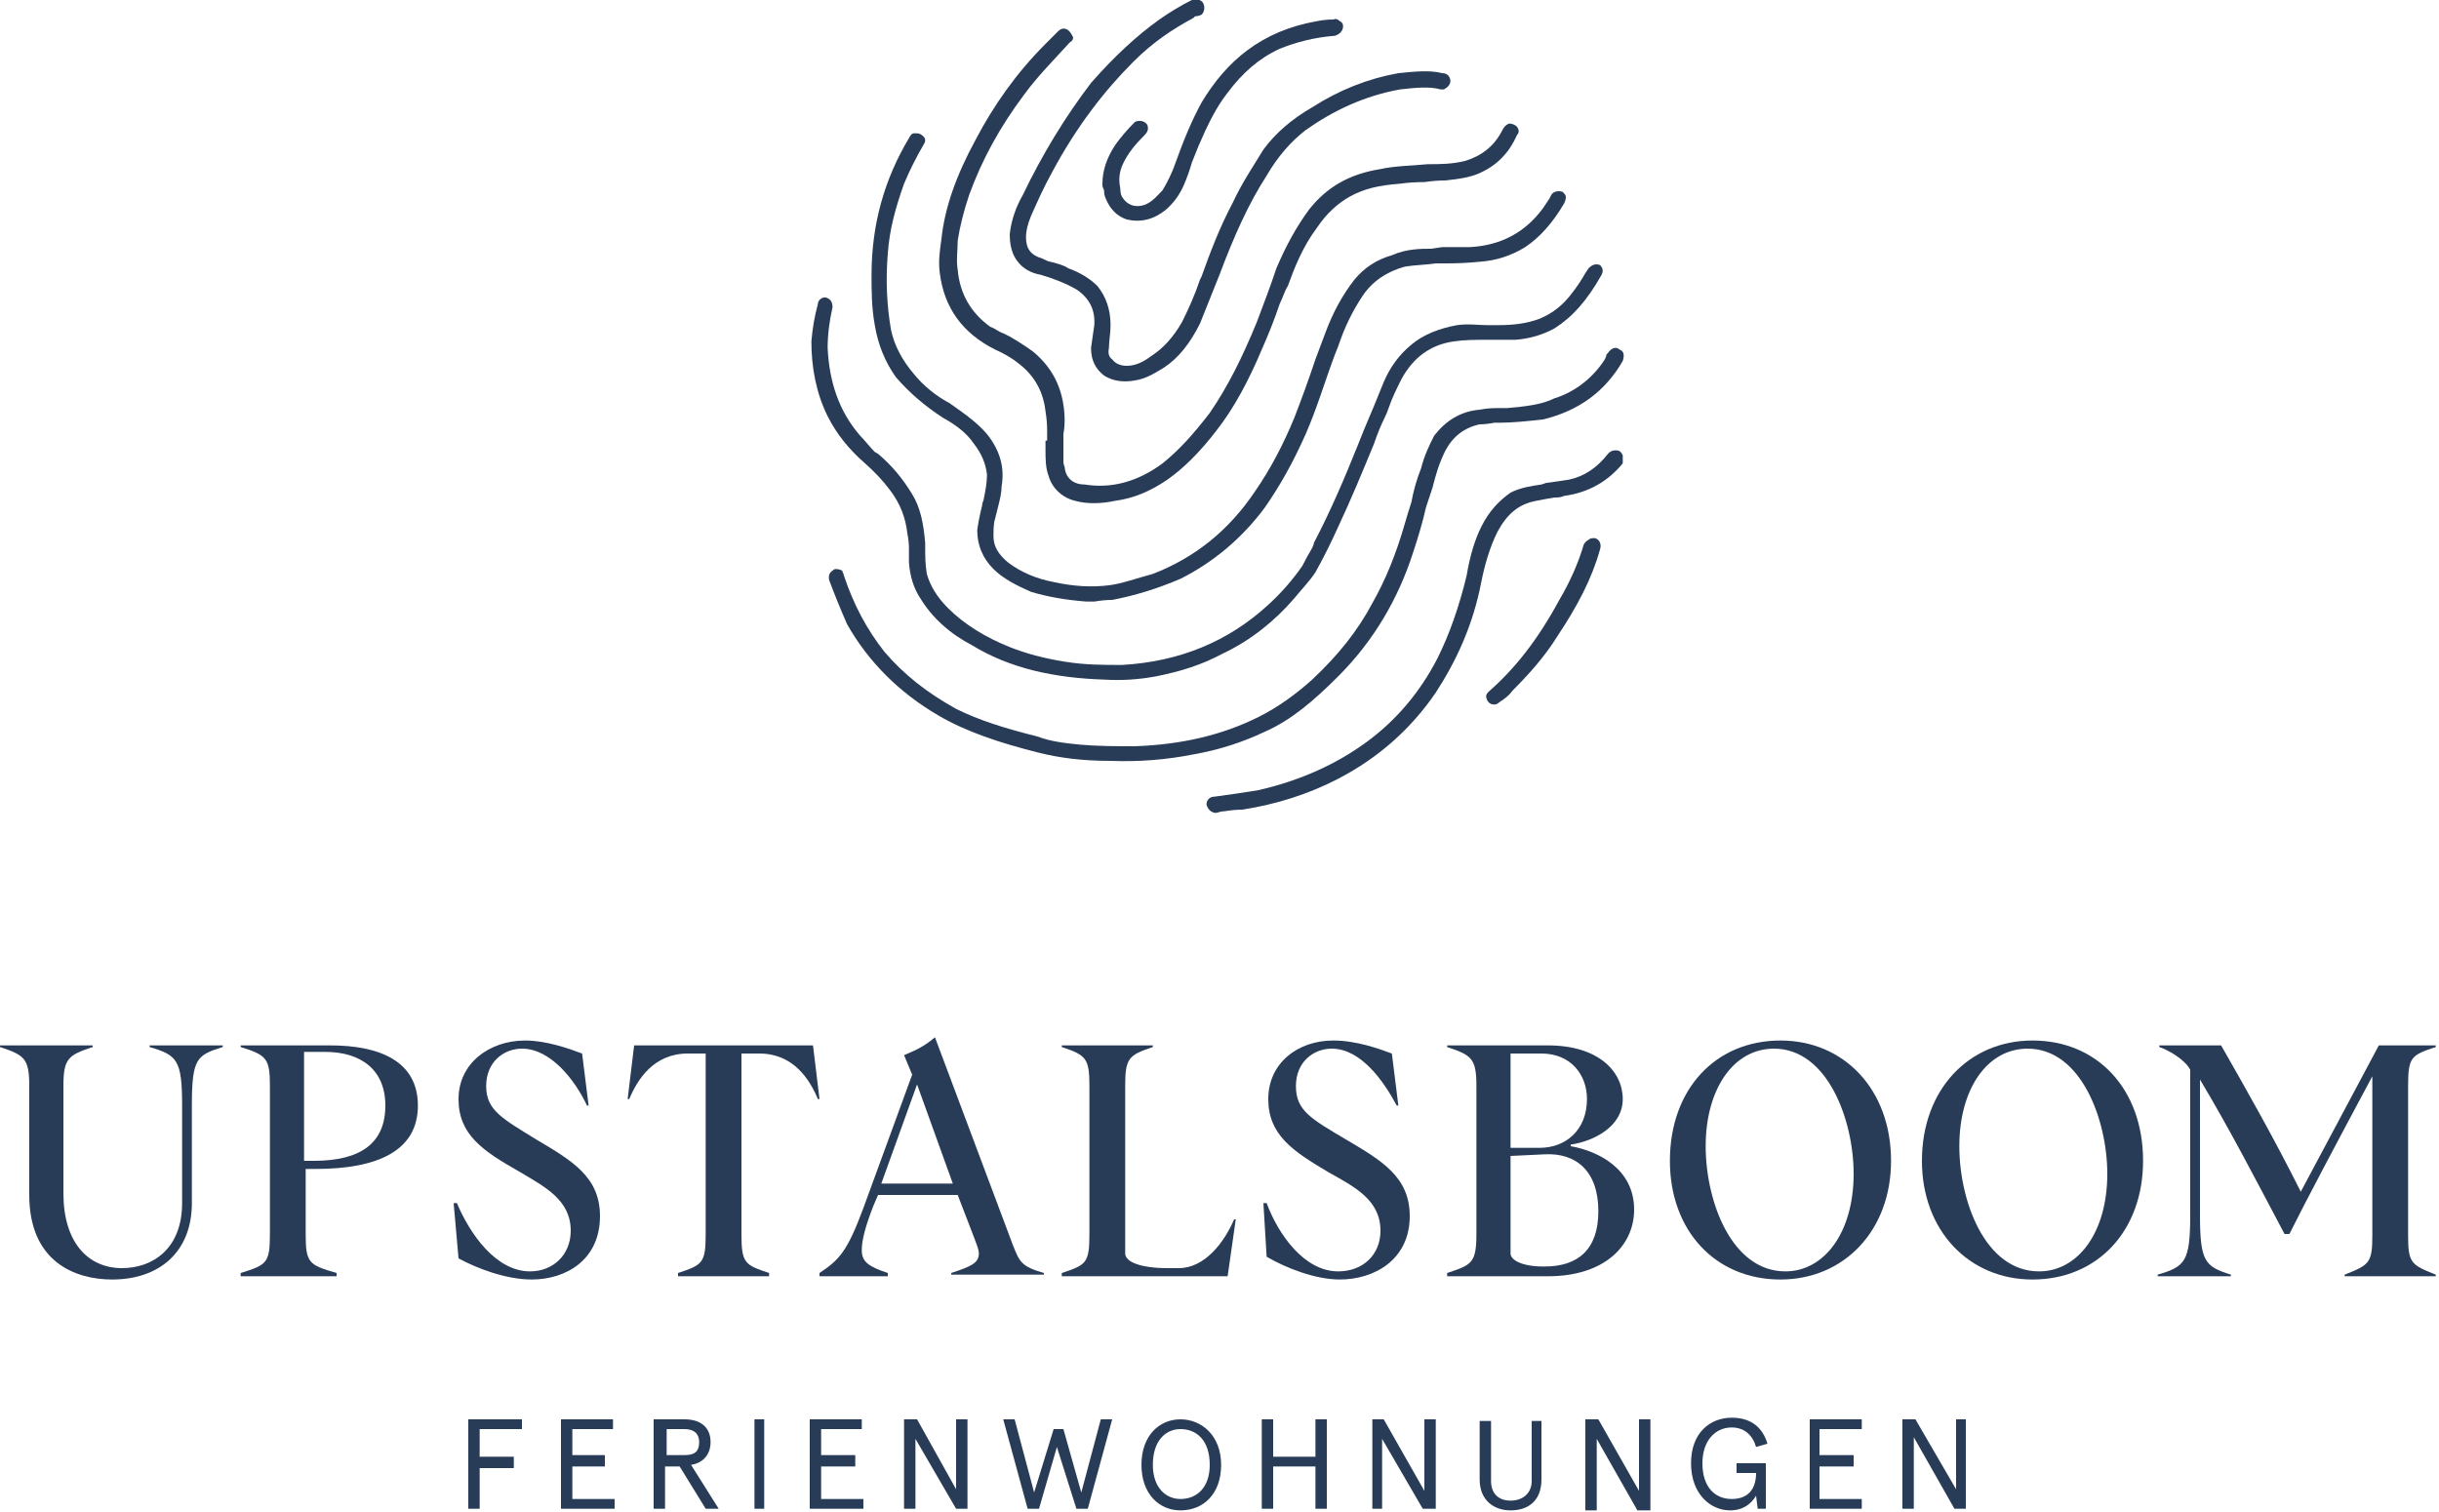 <?xml version="1.0" encoding="UTF-8"?> <svg xmlns="http://www.w3.org/2000/svg" version="1.2" viewBox="0 0 150 93" width="150" height="93"><title>UP_FeWo_Logo_dunkelblau-svg</title><style> .s0 { fill: #283b57 } </style><g id="Layer"><path id="Layer" class="s0" d="m13.7 64.4c-1.6 0.5-1.9 0.7-1.9 3.6v6c0 3-2 4.7-4.9 4.7-2.3 0-5.1-1.1-5.1-5.2v-6.7c0-1.7-0.3-1.9-1.8-2.4v-0.1h5.7v0.1c-1.5 0.5-1.8 0.7-1.8 2.4v6.6c0 3 1.5 4.6 3.6 4.6 1.9 0 3.7-1.2 3.7-4v-6c0-2.8-0.3-3.1-2-3.6v-0.1h4.5z"></path><path id="Layer" fill-rule="evenodd" class="s0" d="m19.4 71.9h-0.6v4c0 1.8 0.2 1.9 1.9 2.4v0.2h-5.9v-0.2c1.6-0.5 1.8-0.6 1.8-2.4v-9.1c0-1.7-0.2-1.9-1.8-2.4v-0.1h5.5c3.1 0 5.4 1 5.4 3.7 0 2.8-2.5 3.9-6.3 3.9zm0.6-7.2h-1.3v6.7h0.6c2.9 0 4.4-1.1 4.4-3.4 0-2.2-1.5-3.3-3.7-3.3z"></path><path id="Layer" class="s0" d="m28.2 77.4l-0.3-3.4h0.2c0.8 1.9 2.4 4.2 4.5 4.2 1.4 0 2.5-1 2.5-2.5 0-1.9-1.6-2.7-3.1-3.6-2.3-1.3-3.8-2.3-3.8-4.5 0-2.2 1.9-3.6 4.1-3.6 1.3 0 2.7 0.5 3.5 0.8l0.4 3.2h-0.1c-0.7-1.5-2.2-3.5-4-3.5-1.1 0-2.2 0.8-2.2 2.3 0 1.5 1 2 3.1 3.3 2.2 1.3 3.9 2.3 3.9 4.7 0 2.7-2.1 3.9-4.2 3.9-1.6 0-3.4-0.7-4.5-1.3z"></path><path id="Layer" class="s0" d="m50.4 67.6h-0.1c-0.5-1.2-1.5-2.8-3.6-2.8h-1.1v11.1c0 1.8 0.2 1.9 1.7 2.4v0.2h-5.6v-0.2c1.5-0.5 1.7-0.6 1.7-2.4v-11.1h-1.1c-2.1 0-3.1 1.6-3.6 2.8h-0.1l0.4-3.3h11z"></path><path id="Layer" fill-rule="evenodd" class="s0" d="m64.2 78.4h-5.7v-0.1c1.2-0.4 1.7-0.6 1.7-1.2 0-0.3-0.2-0.7-0.3-1l-1-2.6h-4.9l-0.3 0.7c-0.5 1.3-0.7 2.1-0.7 2.7 0 0.7 0.4 1 1.6 1.4v0.2h-4.2v-0.2c1.2-0.8 1.7-1.3 2.7-4l3-8.2-0.5-1.2c0.7-0.3 1.2-0.5 1.9-1.1l4.8 12.8c0.4 1 0.5 1.3 1.9 1.7zm-7.8-11.7l-2.2 6.1h4.4z"></path><path id="Layer" class="s0" d="m75.9 75h0.1l-0.5 3.5h-10.2v-0.2c1.5-0.5 1.7-0.6 1.7-2.4v-9.1c0-1.7-0.2-1.9-1.7-2.4v-0.1h5.6v0.1c-1.5 0.5-1.7 0.7-1.7 2.4v10.3c0 0.5 0.9 0.9 2.6 0.9h0.7c1.6 0 2.8-1.6 3.4-3z"></path><path id="Layer" class="s0" d="m77.9 77.3l-0.2-3.3h0.2c0.7 1.9 2.3 4.2 4.4 4.2 1.5 0 2.6-1 2.6-2.5 0-1.9-1.6-2.7-3.2-3.6-2.2-1.3-3.7-2.3-3.7-4.5 0-2.2 1.8-3.6 4-3.6 1.4 0 2.8 0.5 3.6 0.8l0.4 3.2h-0.1c-0.8-1.5-2.2-3.5-4-3.5-1.1 0-2.2 0.8-2.2 2.3 0 1.5 0.9 2 3.1 3.3 2.2 1.3 3.9 2.3 3.9 4.7 0 2.7-2.2 3.9-4.3 3.9-1.5 0-3.3-0.7-4.5-1.4z"></path><path id="Layer" fill-rule="evenodd" class="s0" d="m96.6 70.4v0.1c1.7 0.3 3.9 1.4 3.9 3.9 0 2.2-1.8 4.1-5.3 4.1h-6.2v-0.2c1.5-0.5 1.8-0.6 1.8-2.4v-9.1c0-1.7-0.3-1.9-1.8-2.4v-0.1h6.2c3.1 0 4.6 1.6 4.6 3.3 0 1.7-1.8 2.6-3.2 2.8zm-3.7 6.7c0 0.4 0.7 0.8 2 0.8h0.1c2 0 3.3-1 3.3-3.4 0-2.5-1.4-3.6-3.3-3.5l-2.1 0.1zm1.9-12.3h-1.9v5.8h1.8c1.6 0 2.9-1.1 2.9-3 0-1.5-1-2.8-2.8-2.8z"></path><path id="Layer" fill-rule="evenodd" class="s0" d="m109.5 78.7c-4 0-6.8-3-6.8-7.3 0-4.4 2.8-7.4 6.8-7.4 3.9 0 6.8 3 6.8 7.4 0 4.3-2.9 7.3-6.8 7.3zm-0.4-14.2c-2.5 0-4.2 2.5-4.2 6 0 3.4 1.6 7.7 4.9 7.7 2.4 0 4.2-2.4 4.2-6 0-3.3-1.6-7.7-4.9-7.7z"></path><path id="Layer" fill-rule="evenodd" class="s0" d="m125 78.7c-3.9 0-6.8-3-6.8-7.3 0-4.4 2.9-7.4 6.8-7.4 4 0 6.8 3 6.8 7.4 0 4.3-2.8 7.3-6.8 7.3zm-0.3-14.2c-2.5 0-4.2 2.5-4.2 6 0 3.4 1.6 7.7 4.9 7.7 2.4 0 4.2-2.4 4.2-6 0-3.3-1.6-7.7-4.9-7.7z"></path><path id="Layer" class="s0" d="m148.1 66.8v9.2c0 1.7 0.2 1.8 1.7 2.4v0.1h-5.6v-0.1c1.5-0.6 1.7-0.7 1.7-2.4v-9.8c-2.3 4.3-4 7.5-5.1 9.7h-0.3c-1.8-3.4-3.4-6.5-5.2-9.5v8.3c0 2.9 0.3 3.2 1.9 3.7v0.1h-4.5v-0.1c1.7-0.5 2-0.8 2-3.7v-8.9c-0.3-0.6-1.3-1.2-1.9-1.4v-0.1h3.8c1.6 2.8 3.3 5.8 4.9 9l4.8-9h3.5v0.1c-1.5 0.5-1.7 0.6-1.7 2.4z"></path><path id="Layer" fill-rule="evenodd" class="s0" d="m28.8 87.3h3.3v0.6h-2.6v1.7h2.1v0.7h-2.1v2.5h-0.7zm5.7 0h3.2v0.6h-2.5v1.6h2v0.7h-2v2h2.6v0.6h-3.3zm5.7 5.5v-5.5h1.9c1 0 1.6 0.5 1.6 1.4 0 0.8-0.5 1.3-1.2 1.4l1.7 2.7h-0.8l-1.6-2.6h-0.9v2.6zm0.8-3.3h1.1c0.6 0 0.9-0.2 0.9-0.8 0-0.5-0.3-0.8-0.9-0.8h-1.1zm5.4-2.2h0.6v5.5h-0.6zm3.4 0h3.2v0.6h-2.5v1.6h2.1v0.7h-2.1v2h2.6v0.6h-3.3zm5.8 0h0.8l2.4 4.3v-4.3h0.7v5.5h-0.7l-2.5-4.3v4.3h-0.7zm6.1 0h0.7l1.2 4.5 1.2-3.9h0.6l1.1 3.9 1.2-4.5h0.7l-1.5 5.5h-0.7l-1.2-3.8-1.1 3.8h-0.7zm8.5 2.8c0-1.8 1.1-2.8 2.4-2.8 1.3 0 2.5 1 2.5 2.8 0 1.8-1.1 2.8-2.5 2.8-1.3 0-2.4-1-2.4-2.8zm4.2 0c0-1.5-0.8-2.2-1.8-2.2-0.9 0-1.7 0.7-1.7 2.2 0 1.4 0.8 2.1 1.7 2.1 1 0 1.8-0.7 1.8-2.1zm3.2-2.8h0.7v2.3h2.6v-2.3h0.7v5.5h-0.7v-2.6h-2.6v2.6h-0.7zm6.8 0h0.7l2.5 4.4v-4.4h0.7v5.5h-0.8l-2.5-4.3v4.3h-0.6zm6.6 3.7v-3.6h0.7v3.7c0 0.7 0.4 1.2 1.2 1.2 0.8 0 1.3-0.5 1.3-1.2v-3.7h0.6v3.6c0 1.3-0.8 1.9-1.9 1.9-1 0-1.9-0.6-1.9-1.9zm6.5-3.7h0.8l2.5 4.4v-4.4h0.7v5.6h-0.8l-2.5-4.4v4.4h-0.7zm6.5 2.7c0-1.9 1.2-2.8 2.5-2.8 1.2 0 1.9 0.6 2.2 1.6l-0.7 0.2c-0.2-0.7-0.7-1.2-1.5-1.2-1 0-1.8 0.8-1.8 2.2 0 1.5 0.8 2.2 1.8 2.2 1 0 1.5-0.6 1.5-1.6h-1.2v-0.6h1.8v2.8h-0.5l-0.1-0.8c-0.3 0.5-0.8 0.9-1.6 0.9-1.2 0-2.4-1-2.4-2.9zm7.3-2.7h3.2v0.6h-2.6v1.6h2.1v0.7h-2.1v2h2.6v0.6h-3.2zm5.7 5.5v-5.5h0.8l2.5 4.3v-4.3h0.6v5.5h-0.7l-2.5-4.4v4.4z"></path><path id="Layer" class="s0" d="m51 35.7q-0.1-0.4 0.2-0.6 0.1-0.1 0.2-0.1 0.2 0 0.4 0.1c0 0.1 0.1 0.2 0.1 0.3 0.6 1.8 1.4 3.3 2.5 4.7 1.2 1.4 2.6 2.5 4.4 3.5 1.4 0.7 3 1.2 5 1.7 0.8 0.3 1.6 0.4 2.6 0.5 1.1 0.1 2.3 0.1 3.4 0.1 2.9-0.1 5.4-0.7 7.6-1.8 1.2-0.6 2.3-1.4 3.3-2.3 1.6-1.5 2.8-3 3.7-4.7q1.2-2.1 2-4.9 0.2-0.7 0.4-1.3 0.2-1.1 0.6-2.1c0.2-0.8 0.5-1.4 0.8-2 0.7-0.9 1.6-1.5 2.8-1.6q0.5-0.1 1.1-0.1c0.2 0 0.4 0 0.6 0 1.1-0.1 2.1-0.2 2.9-0.6 1.3-0.4 2.4-1.3 3.1-2.4q0.1-0.2 0.1-0.3l0.1-0.1c0.2-0.3 0.5-0.4 0.7-0.2 0.3 0.1 0.3 0.4 0.2 0.7q-1.6 2.8-4.9 3.6c-0.9 0.1-1.9 0.2-2.6 0.2-0.2 0-0.3 0-0.4 0q-0.5 0.1-0.9 0.1-1.4 0.3-2.1 1.6c-0.4 0.8-0.6 1.5-0.8 2.3q-0.2 0.6-0.4 1.2c-0.2 0.9-0.5 1.9-0.8 2.8-0.9 2.8-2.4 5.4-4.6 7.6-1.5 1.5-2.9 2.7-4.5 3.4q-2.1 1-4.4 1.4-2.5 0.5-5.1 0.4c-1.8 0-3.2-0.2-4.4-0.5-2.4-0.6-4.5-1.3-6.2-2.3-2.4-1.4-4.3-3.3-5.6-5.6-0.4-0.9-0.8-1.9-1.1-2.7z"></path><path id="Layer" class="s0" d="m56.2 8.2q0.1 0 0.2 0 0.2 0 0.4 0.2 0.2 0.2 0 0.5-0.7 1.2-1.2 2.4c-0.5 1.4-0.9 2.8-1 4.3q-0.2 2.4 0.2 4.7 0.3 1.4 1.4 2.7 0.9 1.1 2.2 1.8c1 0.7 1.7 1.2 2.3 1.9q1.2 1.5 0.9 3.2c0 0.4-0.1 0.8-0.2 1.2q-0.1 0.4-0.2 0.8c-0.1 0.3-0.1 0.7-0.1 1.1 0 0.6 0.3 1.1 0.9 1.6q1.2 0.9 2.8 1.2 1.8 0.4 3.4 0.2c0.8-0.1 1.6-0.4 2.7-0.7q3.9-1.5 6.3-5.1c0.9-1.3 1.7-2.8 2.4-4.5q0.7-1.8 1.3-3.6 0.3-0.8 0.6-1.6 0.7-1.9 1.8-3.3 0.9-1.1 2.3-1.5c0.9-0.4 1.8-0.4 2.4-0.4l0.7-0.1q0.9 0 1.7 0c1.9-0.1 3.4-0.9 4.5-2.4q0.2-0.3 0.4-0.6l0.1-0.2c0.1-0.2 0.4-0.3 0.7-0.2 0.1 0.1 0.2 0.2 0.2 0.3q0 0.2-0.1 0.4c-0.7 1.2-1.5 2.1-2.4 2.7q-1.3 0.8-2.8 0.9-1 0.1-2 0.1c-0.3 0-0.5 0-0.7 0-0.7 0.1-1.3 0.1-1.9 0.2-1.1 0.3-2 0.9-2.6 1.8-0.6 0.9-1.1 1.9-1.5 3.1l-0.2 0.5c-0.6 1.6-1.1 3.3-1.8 4.9-0.8 1.8-1.6 3.2-2.5 4.5-1.4 1.9-3.2 3.4-5.2 4.4q-2.1 0.9-4.2 1.3-0.5 0-1.1 0.1-0.2 0-0.5 0c-1.3-0.1-2.4-0.3-3.4-0.6-0.9-0.4-1.7-0.8-2.3-1.4q-1-1-1-2.4 0.1-0.7 0.3-1.5c0-0.2 0.1-0.3 0.1-0.4 0.1-0.5 0.2-1 0.2-1.5q-0.1-1-0.8-1.9c-0.4-0.6-1-1.1-1.9-1.6q-1.7-1.1-2.9-2.5-1-1.4-1.3-3.2c-0.2-1.1-0.2-2.1-0.2-3.1 0-3.1 0.8-5.9 2.3-8.4 0.1-0.2 0.2-0.3 0.3-0.3z"></path><path id="Layer" class="s0" d="m50.3 18.7c0-0.2 0.2-0.4 0.4-0.4q0.1 0 0.1 0c0.3 0.1 0.4 0.3 0.4 0.6-0.2 0.9-0.3 1.7-0.3 2.5 0.1 2.1 0.7 3.9 2 5.4 0.3 0.3 0.6 0.7 0.9 1q0.2 0.1 0.3 0.2c0.7 0.6 1.4 1.4 2 2.4 0.5 0.8 0.7 1.8 0.8 3v0.2c0 0.6 0 1.1 0.1 1.7 0.2 0.7 0.6 1.4 1.3 2.1 1 1 2.3 1.8 3.8 2.4q1.5 0.6 3.4 0.9c1.2 0.2 2.4 0.2 3.5 0.2q5.3-0.3 9-3.7 1.2-1.1 2.1-2.4 0.3-0.6 0.6-1.1 0.1-0.2 0.1-0.3c1-1.9 1.9-4 2.7-6l0.4-1q0.6-1.4 1.2-2.9 0.6-1.4 1.7-2.3c0.7-0.6 1.7-1 2.8-1.2 0.7-0.1 1.3 0 1.9 0q0.3 0 0.6 0c1 0 1.8-0.1 2.6-0.4q1.2-0.5 2-1.6 0.4-0.5 0.8-1.2l0.2-0.3c0.2-0.2 0.4-0.3 0.7-0.2 0.2 0.2 0.2 0.4 0.1 0.6-0.9 1.6-1.8 2.6-2.9 3.3q-1.1 0.6-2.4 0.7-0.6 0-1.2 0-0.3 0-0.5 0c-0.8 0-1.4 0-2.1 0.1q-2.1 0.3-3.2 2.3c-0.3 0.6-0.6 1.2-0.8 1.8q-0.1 0.3-0.2 0.5-0.4 0.8-0.7 1.7c-0.7 1.7-1.4 3.4-2.2 5.1-0.4 0.9-0.9 1.9-1.4 2.8-0.4 0.6-0.9 1.1-1.3 1.6-1.2 1.4-2.7 2.6-4.4 3.4-1.3 0.7-2.6 1.1-4.1 1.4q-1.6 0.3-3.2 0.2c-3.1-0.1-5.8-0.7-8.1-2.1q-2.1-1.1-3.2-2.9-0.6-0.9-0.7-2.2 0-0.4 0-0.9 0-0.4-0.1-0.9c-0.1-0.9-0.4-1.8-1.1-2.7q-0.6-0.8-1.5-1.6-1.5-1.3-2.3-2.9c-0.7-1.4-1-3-1-4.6q0.1-1.2 0.4-2.3z"></path><path id="Layer" class="s0" d="m91.4 42.8c0-0.1 0.1-0.2 0.2-0.3 1.6-1.4 3-3.2 4.3-5.6q1-1.7 1.5-3.4 0.1-0.2 0.3-0.3 0.1-0.1 0.3-0.1 0 0 0.1 0c0.3 0.1 0.4 0.4 0.3 0.7-0.5 1.8-1.4 3.5-2.6 5.3-0.8 1.3-1.8 2.4-2.8 3.4-0.2 0.3-0.5 0.5-0.8 0.7q-0.2 0.2-0.5 0.1c-0.2-0.1-0.3-0.3-0.3-0.5z"></path><path id="Layer" class="s0" d="m99.8 28.5c-0.9 1.1-2.1 1.8-3.6 2-0.2 0.1-0.4 0.1-0.6 0.1q-0.6 0.1-1.1 0.2c-1.1 0.2-1.8 0.8-2.4 1.9-0.5 1-0.8 2.1-1 3.1-0.5 2.6-1.5 4.8-2.8 6.8-1.5 2.2-3.5 4-6 5.3q-2.7 1.4-5.9 1.9-0.5 0-1.1 0.1-0.2 0-0.5 0.1c-0.3 0-0.5-0.2-0.6-0.5 0-0.3 0.2-0.5 0.5-0.5q1.5-0.2 2.7-0.4c2.6-0.6 4.8-1.6 6.7-3q2.7-2 4.3-5.1 1.1-2.2 1.8-5.1c0.2-1.2 0.5-2.2 0.9-3 0.5-1 1.1-1.6 1.8-2.1 0.6-0.3 1.2-0.4 1.9-0.5l0.3-0.1q0.8-0.1 1.4-0.2 1.4-0.3 2.4-1.6 0.2-0.2 0.4-0.2 0.1 0 0.1 0c0.2 0 0.3 0.1 0.4 0.3 0 0.2 0 0.4 0 0.5z"></path><path id="Layer" class="s0" d="m66 2.3q0 0.2-0.2 0.3c-1 1.1-2 2.1-2.8 3.2-1.5 2-2.6 4-3.4 6.2q-0.5 1.5-0.7 2.8c0 0.6-0.1 1.2 0 1.8q0.2 2.2 2 3.5c0.3 0.1 0.5 0.3 0.8 0.4q0.2 0.1 0.4 0.2 0.7 0.4 1.4 0.9 1.6 1.3 1.9 3.3c0.1 0.6 0.1 1.3 0 1.8 0 0.5 0 1 0 1.7 0 0.2 0.1 0.3 0.1 0.5 0.1 0.5 0.5 0.9 1.2 0.9q2.5 0.4 4.8-1.3c1-0.8 1.9-1.8 2.9-3.1 1.1-1.6 2-3.4 2.9-5.6q0.3-0.8 0.6-1.6 0.3-0.8 0.6-1.7c0.6-1.4 1.2-2.5 2-3.6 1.1-1.4 2.5-2.2 4.4-2.5 0.9-0.2 1.9-0.2 2.9-0.3 0.7 0 1.5 0 2.3-0.2 1-0.3 1.8-0.9 2.3-1.9 0.1-0.2 0.2-0.3 0.4-0.4q0.3 0 0.5 0.2 0.2 0.3 0 0.5-0.7 1.6-2.2 2.3c-0.6 0.3-1.3 0.4-2.2 0.5q-0.6 0-1.3 0.1-0.8 0-1.5 0.1c-1.3 0.1-2.2 0.3-3.1 0.8-0.7 0.4-1.4 1-2 1.9-0.9 1.2-1.4 2.5-1.8 3.6-0.2 0.3-0.3 0.7-0.5 1.1-0.3 0.9-0.7 1.9-1.1 2.8-0.8 1.9-1.7 3.6-2.8 5-1 1.3-2 2.3-3 3q-1.6 1.1-3.2 1.3c-0.9 0.2-1.8 0.2-2.5 0-0.8-0.2-1.4-0.8-1.6-1.5-0.2-0.5-0.2-1.1-0.2-1.6q0-0.2 0-0.5v-0.1h0.1v-0.1q0-0.3 0-0.5 0-0.6-0.1-1.2-0.2-1.8-1.6-2.9-0.6-0.5-1.5-0.9-3-1.5-3.4-4.7c-0.1-0.7 0-1.4 0.1-2.1 0.2-1.9 0.9-3.9 2.1-6.1 1.1-2.1 2.5-4.1 4.3-5.9 0.2-0.2 0.5-0.5 0.8-0.8 0.1-0.1 0.3-0.2 0.5-0.1 0.2 0.1 0.3 0.3 0.4 0.5z"></path><path id="Layer" class="s0" d="m81 1.3q0.5-0.1 1-0.1 0.2-0.1 0.4 0.1 0.2 0.1 0.2 0.3c0 0.3-0.2 0.5-0.5 0.6-1.3 0.1-2.4 0.4-3.4 0.8-1.3 0.6-2.3 1.5-3.2 2.7-0.7 0.9-1.2 1.9-1.8 3.3q-0.2 0.5-0.4 1-0.2 0.7-0.5 1.4-0.4 0.9-1.1 1.5-1.1 0.9-2.4 0.6-0.9-0.3-1.3-1.3-0.1-0.2-0.1-0.5-0.1-0.2-0.1-0.3 0-0.1 0-0.1 0-1.2 0.8-2.4 0.5-0.7 1.2-1.4c0.2-0.1 0.5-0.1 0.7 0.1q0.1 0.1 0.1 0.3 0 0.2-0.2 0.4c-0.6 0.6-1 1.1-1.3 1.7-0.3 0.6-0.3 1.1-0.2 1.6q0 0.3 0.1 0.5c0.3 0.5 0.8 0.7 1.4 0.5 0.5-0.2 0.8-0.6 1.1-0.9 0.3-0.5 0.6-1.1 0.8-1.7 0.5-1.4 1-2.6 1.6-3.7q1.2-2 2.8-3.2c1.2-0.9 2.6-1.5 4.3-1.8z"></path><path id="Layer" class="s0" d="m73.3 0c0.3-0.1 0.6 0 0.7 0.2 0.1 0.2 0.1 0.5-0.1 0.7q-0.2 0.1-0.4 0.1-0.1 0.1-0.1 0.1c-1.3 0.7-2.5 1.5-3.7 2.7-1.8 1.8-3.5 4-5 6.8-0.5 0.9-0.9 1.8-1.3 2.7-0.2 0.5-0.3 0.9-0.3 1.3 0 0.7 0.3 1.1 1 1.3 0.2 0.1 0.4 0.2 0.5 0.2 0.4 0.1 0.8 0.2 1.1 0.4q1.1 0.4 1.8 1.1 0.8 1 0.8 2.4c0 0.5-0.1 1-0.1 1.4q-0.1 0.5 0.2 0.7 0.3 0.4 0.9 0.4 0 0 0 0c0.6 0 1.1-0.3 1.5-0.6q1.1-0.7 1.9-2.1c0.4-0.8 0.8-1.7 1.1-2.6l0.1-0.2c0.5-1.4 1.1-3 1.9-4.5 0.6-1.3 1.3-2.3 1.9-3.3q1.1-1.5 3-2.6 2.5-1.6 5.3-2.1c1-0.1 1.9-0.2 2.7 0 0.3 0 0.5 0.2 0.5 0.5 0 0.2-0.2 0.4-0.4 0.5q-0.1 0-0.2 0c-0.7-0.2-1.6-0.1-2.5 0-2.2 0.4-4.1 1.3-5.8 2.5-0.9 0.7-1.7 1.6-2.4 2.8-1.1 1.7-2 3.7-2.9 6.1-0.4 1-0.8 2-1.2 3-0.6 1.2-1.3 2.1-2.2 2.7-0.5 0.3-1.1 0.7-1.8 0.8q-1.1 0.2-1.9-0.3c-0.5-0.4-0.8-0.9-0.8-1.7l0.2-1.4q0.1-1.4-1.1-2.2c-0.7-0.4-1.5-0.7-2.2-0.9-0.6-0.1-1.1-0.4-1.4-0.8q-0.5-0.6-0.5-1.7c0.1-0.9 0.4-1.7 0.8-2.4 1.2-2.5 2.6-4.8 4.2-6.9 1.4-1.6 2.8-2.9 4.2-3.9q1-0.7 2-1.2z"></path></g></svg> 